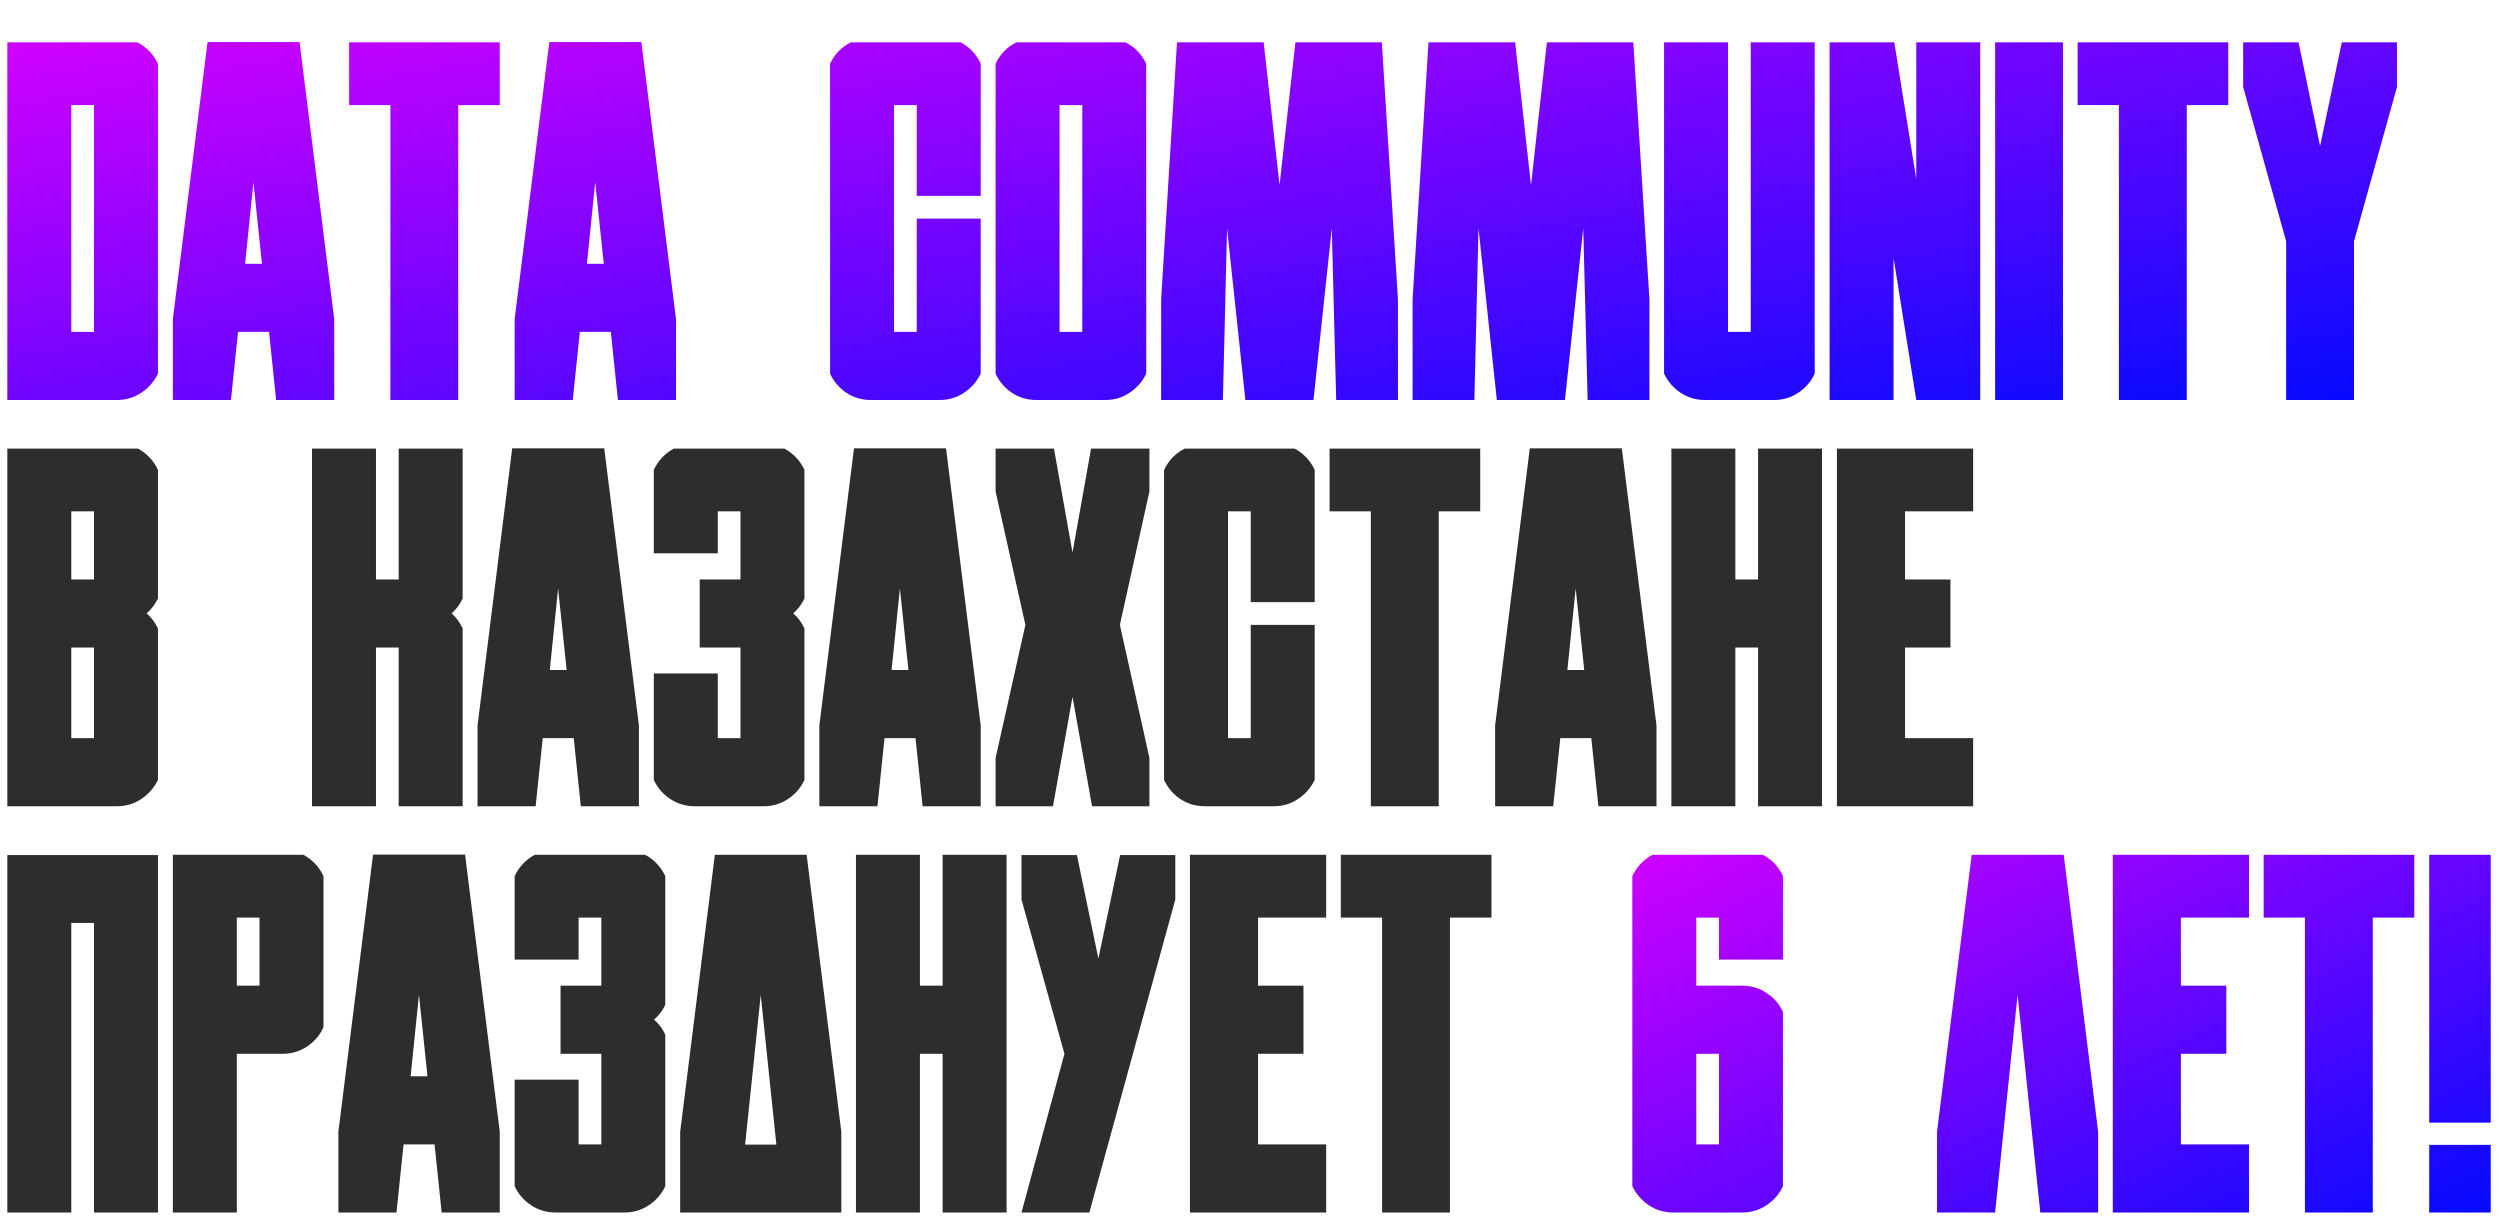 <?xml version="1.0" encoding="UTF-8"?> <svg xmlns="http://www.w3.org/2000/svg" width="400" height="196" viewBox="0 0 400 196" fill="none"><path d="M25.273 124.781C24.674 126.031 23.789 127.047 22.617 127.828C21.471 128.609 20.169 129 18.711 129H15.039H11.406H1.172V71.773H22.07C23.503 72.555 24.57 73.688 25.273 75.172V95.758C24.831 96.669 24.232 97.463 23.477 98.141C24.232 98.818 24.831 99.625 25.273 100.562V124.781ZM15.039 118.102V103.609H11.406V118.102H15.039ZM15.039 92.711V81.812H11.406V92.711H15.039ZM72.266 98.141C73.021 98.818 73.607 99.625 74.023 100.562V129H63.789V103.609H60.156V129H49.922V71.773H60.156V92.711H63.789V71.773H74.023V95.758C73.607 96.669 73.021 97.463 72.266 98.141ZM96.68 71.734L102.227 116.07V129H92.93L91.797 118.102H86.836L85.703 129H76.406V116.07L81.953 71.734H96.68ZM87.969 107.203H90.664L89.297 94.156L87.969 107.203ZM128.711 95.758C128.294 96.669 127.695 97.463 126.914 98.141C127.695 98.818 128.294 99.625 128.711 100.562V124.781C128.138 126.031 127.266 127.047 126.094 127.828C124.922 128.609 123.62 129 122.188 129H118.477H116.68H114.844H111.172C109.714 129 108.398 128.609 107.227 127.828C106.055 127.047 105.182 126.031 104.609 124.781V107.75H114.844V118.102H116.68H118.477V103.609H116.68H116.445H114.844H111.953V92.711H114.844H116.445H116.68H118.477V81.812H116.68H114.844V88.531H104.609V75.172C105.312 73.688 106.38 72.555 107.812 71.773H116.68H125.508C126.94 72.555 128.008 73.688 128.711 75.172V95.758ZM151.367 71.734L156.914 116.07V129H147.617L146.484 118.102H141.523L140.391 129H131.094V116.07L136.641 71.734H151.367ZM142.656 107.203H145.352L143.984 94.156L142.656 107.203ZM183.906 71.773V78.648L179.18 99.977L183.906 121.266V129H174.727L171.602 111.5L168.477 129H159.297V121.266L164.062 99.977L159.297 78.648V71.773H168.633L171.602 88.414L174.57 71.773H183.906ZM210.352 124.781C209.753 126.031 208.867 127.047 207.695 127.828C206.549 128.609 205.247 129 203.789 129H200.117H196.484H192.773C191.315 129 190 128.609 188.828 127.828C187.682 127.047 186.823 126.031 186.25 124.781V75.211C186.953 73.674 188.06 72.529 189.57 71.773H207.148C208.581 72.555 209.648 73.688 210.352 75.172V96.344H200.117V81.812H196.484V118.102H200.117V99.977H210.352V124.781ZM236.836 81.812H230.195V129H219.336V81.812H212.734V71.773H236.836V81.812ZM259.492 71.734L265.039 116.07V129H255.742L254.609 118.102H249.648L248.516 129H239.219V116.07L244.766 71.734H259.492ZM250.781 107.203H253.477L252.109 94.156L250.781 107.203ZM281.289 71.773H291.523V129H281.289V103.609H277.656V129H267.422V71.773H277.656V92.711H281.289V71.773ZM293.906 71.773H304.805H315.703V81.812H304.805V92.711H312.07V103.609H304.805V118.102H315.703V129H304.805H293.906V71.773Z" fill="#2D2D2D"></path><path d="M25.273 136.812V194H15.039V147.672H11.406V194H1.172V136.812H25.273ZM41.523 168.609H37.891V194H27.656V136.773H48.555C49.987 137.555 51.055 138.688 51.758 140.172V164.352C51.185 165.628 50.312 166.656 49.141 167.438C47.969 168.219 46.654 168.609 45.195 168.609H41.523ZM37.891 146.812V157.711H41.523V146.812H37.891ZM74.414 136.734L79.961 181.07V194H70.664L69.531 183.102H64.57L63.438 194H54.141V181.07L59.688 136.734H74.414ZM65.703 172.203H68.398L67.031 159.156L65.703 172.203ZM106.445 160.758C106.029 161.669 105.43 162.464 104.648 163.141C105.43 163.818 106.029 164.625 106.445 165.562V189.781C105.872 191.031 105 192.047 103.828 192.828C102.656 193.609 101.354 194 99.922 194H96.211H94.414H92.578H88.906C87.448 194 86.133 193.609 84.961 192.828C83.789 192.047 82.917 191.031 82.344 189.781V172.75H92.578V183.102H94.414H96.211V168.609H94.414H94.18H92.578H89.688V157.711H92.578H94.18H94.414H96.211V146.812H94.414H92.578V153.531H82.344V140.172C83.047 138.688 84.115 137.555 85.547 136.773H94.414H103.242C104.674 137.555 105.742 138.688 106.445 140.172V160.758ZM129.062 136.773L134.609 181.07V194H128.945H125.352H118.125H112.891H108.828V181.07L114.375 136.773H129.062ZM119.219 183.141H124.219L121.719 159.195L119.219 183.141ZM150.82 136.773H161.055V194H150.82V168.609H147.188V194H136.953V136.773H147.188V157.711H150.82V136.773ZM188.047 136.812V143.922L174.297 194H163.438L170.312 168.609L163.438 143.922V136.812H172.305L175.742 153.375L179.219 136.812H188.047ZM190.391 136.773H201.289H212.188V146.812H201.289V157.711H208.555V168.609H201.289V183.102H212.188V194H201.289H190.391V136.773ZM238.633 146.812H231.992V194H221.133V146.812H214.531V136.773H238.633V146.812Z" fill="#2D2D2D"></path><path d="M285.273 153.531H275.039V146.812H271.406V157.711H275.039H278.75C280.208 157.711 281.51 158.102 282.656 158.883C283.828 159.638 284.701 160.654 285.273 161.93V189.781C284.701 191.031 283.828 192.047 282.656 192.828C281.51 193.609 280.208 194 278.75 194H275.039H271.406H267.734C266.276 194 264.961 193.609 263.789 192.828C262.643 192.047 261.771 191.031 261.172 189.781V164.352V161.461V140.172C261.875 138.688 262.943 137.555 264.375 136.773H270.586H279.297H282.07C283.529 137.555 284.596 138.688 285.273 140.172V153.531ZM275.039 168.609H271.406V183.102H275.039V168.609ZM330.195 136.773L335.703 181.07V194H326.445L322.812 159.195L319.219 194H309.922V181.07L315.469 136.773H330.195ZM338.047 136.773H348.945H359.844V146.812H348.945V157.711H356.211V168.609H348.945V183.102H359.844V194H348.945H338.047V136.773ZM386.289 146.812H379.648V194H368.789V146.812H362.188V136.773H386.289V146.812ZM398.516 194H388.672V183.18H398.516V194ZM398.516 179.625H388.672V136.773H398.516V179.625Z" fill="url(#paint0_linear_953_691)"></path><path d="M25.273 59.781C24.674 61.031 23.789 62.047 22.617 62.828C21.471 63.609 20.169 64 18.711 64H15.039H11.406H1.172V6.773H21.953C23.438 7.529 24.544 8.674 25.273 10.211V59.781ZM15.039 53.102V16.812H11.406V53.102H15.039ZM47.93 6.734L53.477 51.07V64H44.18L43.047 53.102H38.086L36.953 64H27.656V51.07L33.203 6.734H47.93ZM39.219 42.203H41.914L40.547 29.156L39.219 42.203ZM79.961 16.812H73.32V64H62.461V16.812H55.859V6.773H79.961V16.812ZM102.617 6.734L108.164 51.07V64H98.867L97.734 53.102H92.773L91.641 64H82.344V51.07L87.891 6.734H102.617ZM93.906 42.203H96.602L95.234 29.156L93.906 42.203ZM156.914 59.781C156.315 61.031 155.43 62.047 154.258 62.828C153.112 63.609 151.81 64 150.352 64H146.68H143.047H139.336C137.878 64 136.562 63.609 135.391 62.828C134.245 62.047 133.385 61.031 132.812 59.781V10.211C133.516 8.674 134.622 7.529 136.133 6.773H153.711C155.143 7.555 156.211 8.688 156.914 10.172V31.344H146.68V16.812H143.047V53.102H146.68V34.977H156.914V59.781ZM183.398 59.781C182.799 61.031 181.914 62.047 180.742 62.828C179.596 63.609 178.294 64 176.836 64H173.164H169.531H165.82C164.362 64 163.047 63.609 161.875 62.828C160.729 62.047 159.87 61.031 159.297 59.781V10.211C160 8.674 161.107 7.529 162.617 6.773H180.078C181.562 7.529 182.669 8.674 183.398 10.211V59.781ZM173.164 53.102V16.812H169.531V53.102H173.164ZM221.094 6.773L223.672 47.867V64H213.789L213.086 36.539L210.156 64H208.281H201.172H199.258L196.328 36.539L195.664 64H185.781V47.867L188.32 6.773H202.188L204.727 29.625L207.266 6.773H221.094ZM261.328 6.773L263.906 47.867V64H254.023L253.32 36.539L250.391 64H248.516H241.406H239.492L236.562 36.539L235.898 64H226.016V47.867L228.555 6.773H242.422L244.961 29.625L247.5 6.773H261.328ZM290.352 59.781C289.779 61.031 288.906 62.047 287.734 62.828C286.589 63.609 285.286 64 283.828 64H280.117H276.484H272.812C271.354 64 270.039 63.609 268.867 62.828C267.721 62.047 266.849 61.031 266.25 59.781V6.773H276.484V53.102H280.117V6.773H290.352V59.781ZM316.836 64H306.602L302.969 41.266V64H292.734V6.773H303.086L306.602 28.648V6.773H316.836V64ZM319.219 64V6.773H330.078V64H319.219ZM356.523 16.812H349.883V64H339.023V16.812H332.422V6.773H356.523V16.812ZM383.516 6.773V13.922L376.641 38.609V64H365.781V38.609L358.906 13.922V6.773H367.773L371.211 23.375L374.688 6.773H383.516Z" fill="url(#paint1_linear_953_691)"></path><defs><linearGradient id="paint0_linear_953_691" x1="260" y1="130" x2="310.913" y2="237.998" gradientUnits="userSpaceOnUse"><stop stop-color="#DB00FF"></stop><stop offset="1" stop-color="#000AFF"></stop></linearGradient><linearGradient id="paint1_linear_953_691" x1="0" y1="0" x2="21.983" y2="128.232" gradientUnits="userSpaceOnUse"><stop stop-color="#DB00FF"></stop><stop offset="1" stop-color="#000AFF"></stop></linearGradient></defs></svg> 